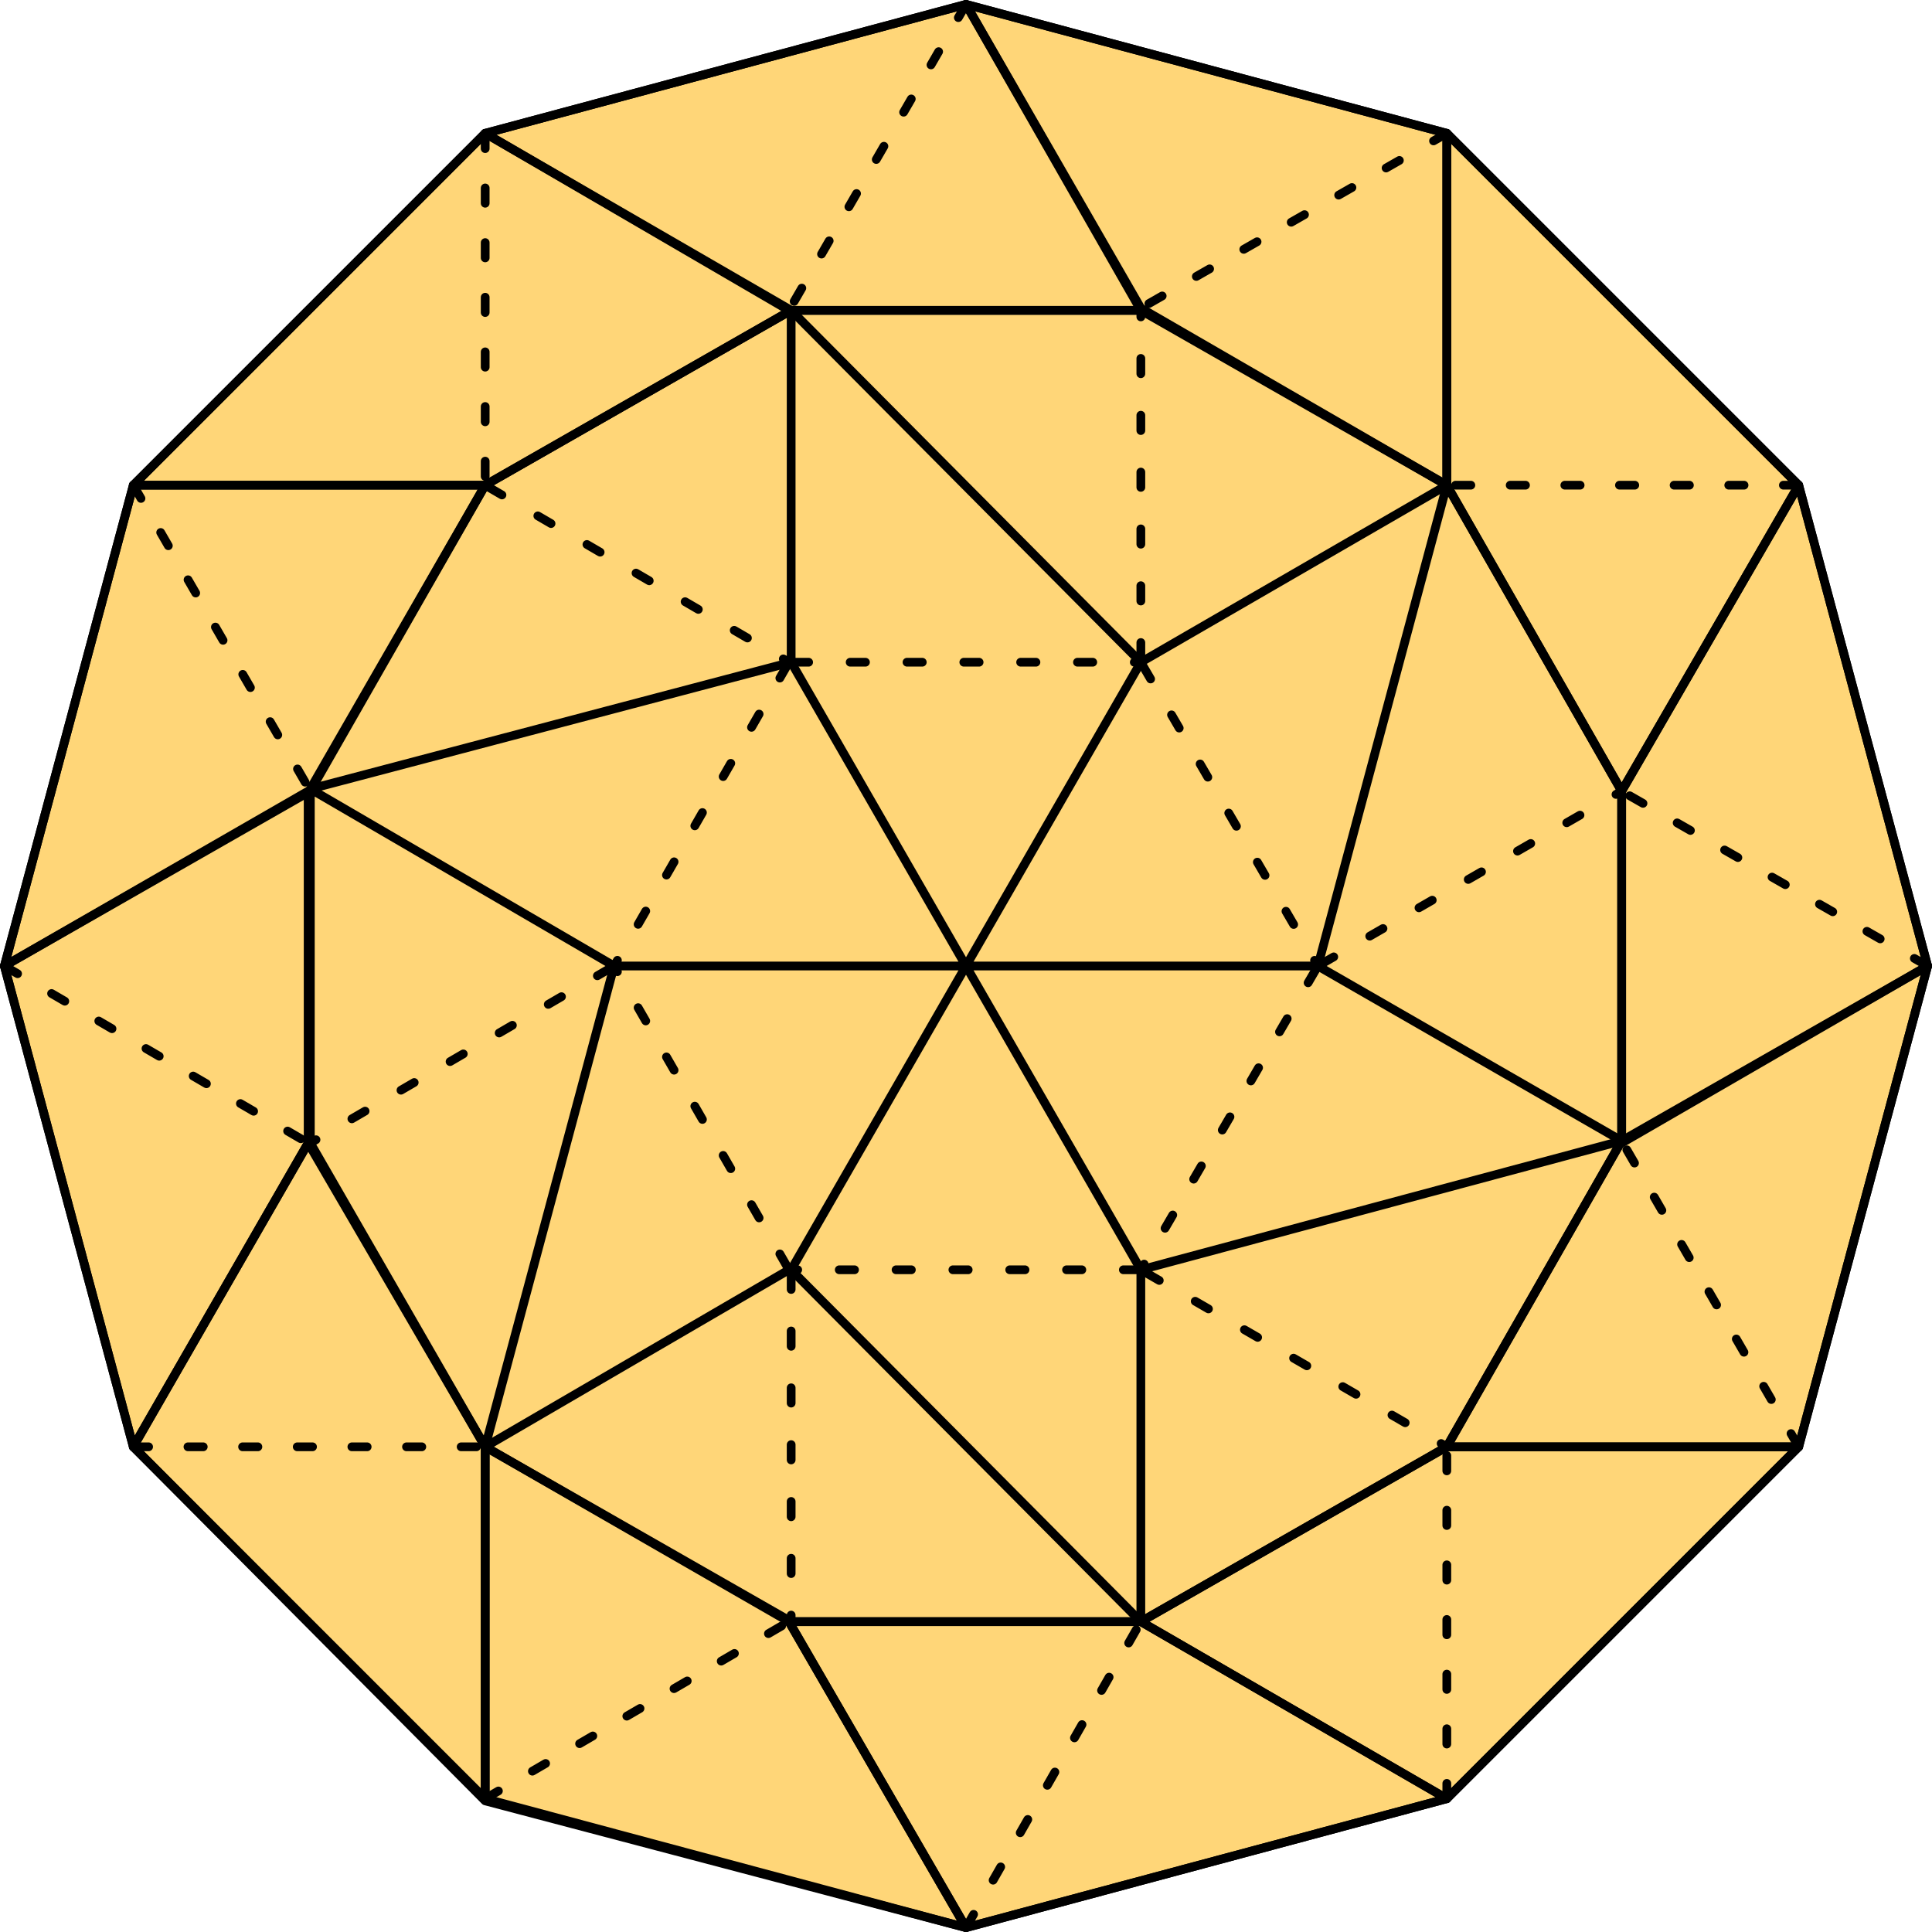 <svg xmlns="http://www.w3.org/2000/svg" viewBox="0 0 212.16 212.16"><defs><style>.cls-1{fill:#ffd678;fill-rule:evenodd;}.cls-2,.cls-3,.cls-4{fill:none;stroke:#000;stroke-linecap:round;stroke-linejoin:round;stroke-width:0.96px;}.cls-3{stroke-dashoffset:0.96px;stroke-dasharray:1.68 4.56;}.cls-4{stroke-dasharray:1.68 4.32;}</style></defs><title>Element 167</title><g id="Ebene_2" data-name="Ebene 2"><g id="Ebene_1-2" data-name="Ebene 1"><polyline class="cls-1" points="211.68 106.08 197.52 53.28 158.88 14.64 106.08 0.48 53.28 14.64 14.64 53.28 0.48 106.08 14.64 158.88 53.28 197.76 106.08 211.68 158.88 197.52 197.52 158.88"/><path class="cls-2" d="M125.28,178.08H86.88m124.8-72-14.16-52.8L158.88,14.64,106.08.48,53.28,14.64,14.64,53.28.48,106.08l14.16,52.8,38.64,38.88,52.8,13.92,52.8-14.16,38.64-38.64Z"/><path class="cls-3" d="M86.88,139.44h38.4m-38.4,38.64V139.44"/><line class="cls-2" x1="125.28" y1="139.44" x2="125.28" y2="178.08"/><line class="cls-3" x1="125.28" y1="72.72" x2="86.88" y2="72.72"/><polyline class="cls-2" points="86.88 72.72 86.88 34.08 125.28 34.08"/><line class="cls-3" x1="125.28" y1="34.08" x2="125.28" y2="72.72"/><line class="cls-2" x1="53.28" y1="158.88" x2="34.08" y2="125.52"/><path class="cls-3" d="M67.44,106.08l19.2,33.36M34.08,125.52l33.36-19.44"/><line class="cls-2" x1="86.64" y1="139.44" x2="53.28" y2="158.88"/><line class="cls-3" x1="144.72" y1="106.08" x2="125.28" y2="72.72"/><polyline class="cls-2" points="125.28 72.72 158.88 53.28 178.08 86.88"/><path class="cls-3" d="M125.28,139.44l19.44-33.36m14.16,52.8-33.6-19.44m52.8-52.56-33.36,19.2"/><polyline class="cls-2" points="144.72 106.08 178.08 125.28 158.88 158.88"/><path class="cls-3" d="M86.64,72.72,53.28,53.28m14.16,52.8,19.2-33.36"/><path class="cls-2" d="M53.28,14.64,106.08.48m0,0,19.2,33.6m-72-19.44L86.64,34.08h38.64m-72,19.2,33.6-19.2M34.08,86.64v38.88m19.2,33.36,33.6,19.2m72-19.2-33.6,19.2m52.8-91.2v38.4m-52.8-91.2,33.6,19.2M53.28,158.88l14.16-52.8m57.84,72-38.4-38.64m91.2-14.16-52.8,14.16m33.6-86.16-14.16,52.8m-57.84-72,38.4,38.64M34.08,86.64l52.8-13.92M67.44,106.08h77.28M86.88,139.44l38.4-66.72m-38.4,0,38.4,66.72m-72-86.16L34.08,86.64l33.36,19.44"/><line class="cls-4" x1="106.08" y1="0.48" x2="86.64" y2="34.08"/><path class="cls-2" d="M106.08.48l52.8,14.16m0,0V53.28M106.08.48l19.2,33.36,33.6,19.44"/><line class="cls-4" x1="158.88" y1="14.64" x2="125.28" y2="33.84"/><path class="cls-2" d="M158.88,14.64l38.64,38.64m0,0-19.44,33.6m-19.2-72.24V53.28l19.2,33.6"/><line class="cls-4" x1="197.52" y1="53.28" x2="158.88" y2="53.28"/><path class="cls-2" d="M197.52,53.28l14.16,52.8m0,0-33.6,19.44m19.44-72.24-19.44,33.6v38.64"/><line class="cls-4" x1="211.68" y1="106.08" x2="178.08" y2="86.88"/><path class="cls-2" d="M211.68,106.08l-14.16,52.8m0,0H158.88m52.8-52.8-33.6,19.2-19.2,33.6"/><line class="cls-4" x1="197.52" y1="158.88" x2="178.08" y2="125.28"/><path class="cls-2" d="M197.52,158.88l-38.64,38.64m0,0-33.6-19.44m72.24-19.2H158.88l-33.6,19.2"/><line class="cls-4" x1="158.88" y1="197.52" x2="158.88" y2="158.88"/><path class="cls-2" d="M158.88,197.52l-52.8,14.16m0,0-19.44-33.6m72.24,19.44-33.6-19.44H86.64"/><line class="cls-4" x1="106.08" y1="211.68" x2="125.28" y2="178.08"/><path class="cls-2" d="M106.08,211.68l-52.8-14.16m0,0V158.88m52.8,52.8-19.44-33.6-33.36-19.2"/><line class="cls-4" x1="53.28" y1="197.52" x2="86.64" y2="178.08"/><path class="cls-2" d="M53.28,197.52,14.64,158.88m0,0,19.2-33.36m19.44,72V158.88L33.84,125.52"/><line class="cls-4" x1="14.64" y1="158.88" x2="53.28" y2="158.88"/><path class="cls-2" d="M14.64,158.88.48,106.08m0,0,33.36-19.2m-19.2,72,19.2-33.36V86.88"/><line class="cls-4" x1="0.48" y1="106.08" x2="33.84" y2="125.52"/><path class="cls-2" d="M.48,106.08l14.16-52.8m0,0H53.28M.48,106.08l33.6-19.2,19.2-33.6"/><line class="cls-4" x1="14.64" y1="53.28" x2="34.08" y2="86.88"/><path class="cls-2" d="M14.64,53.28,53.28,14.64m0,0,33.6,19.44M14.64,53.28H53.28l33.6-19.2"/><line class="cls-4" x1="53.28" y1="14.64" x2="53.28" y2="53.28"/></g></g></svg>
